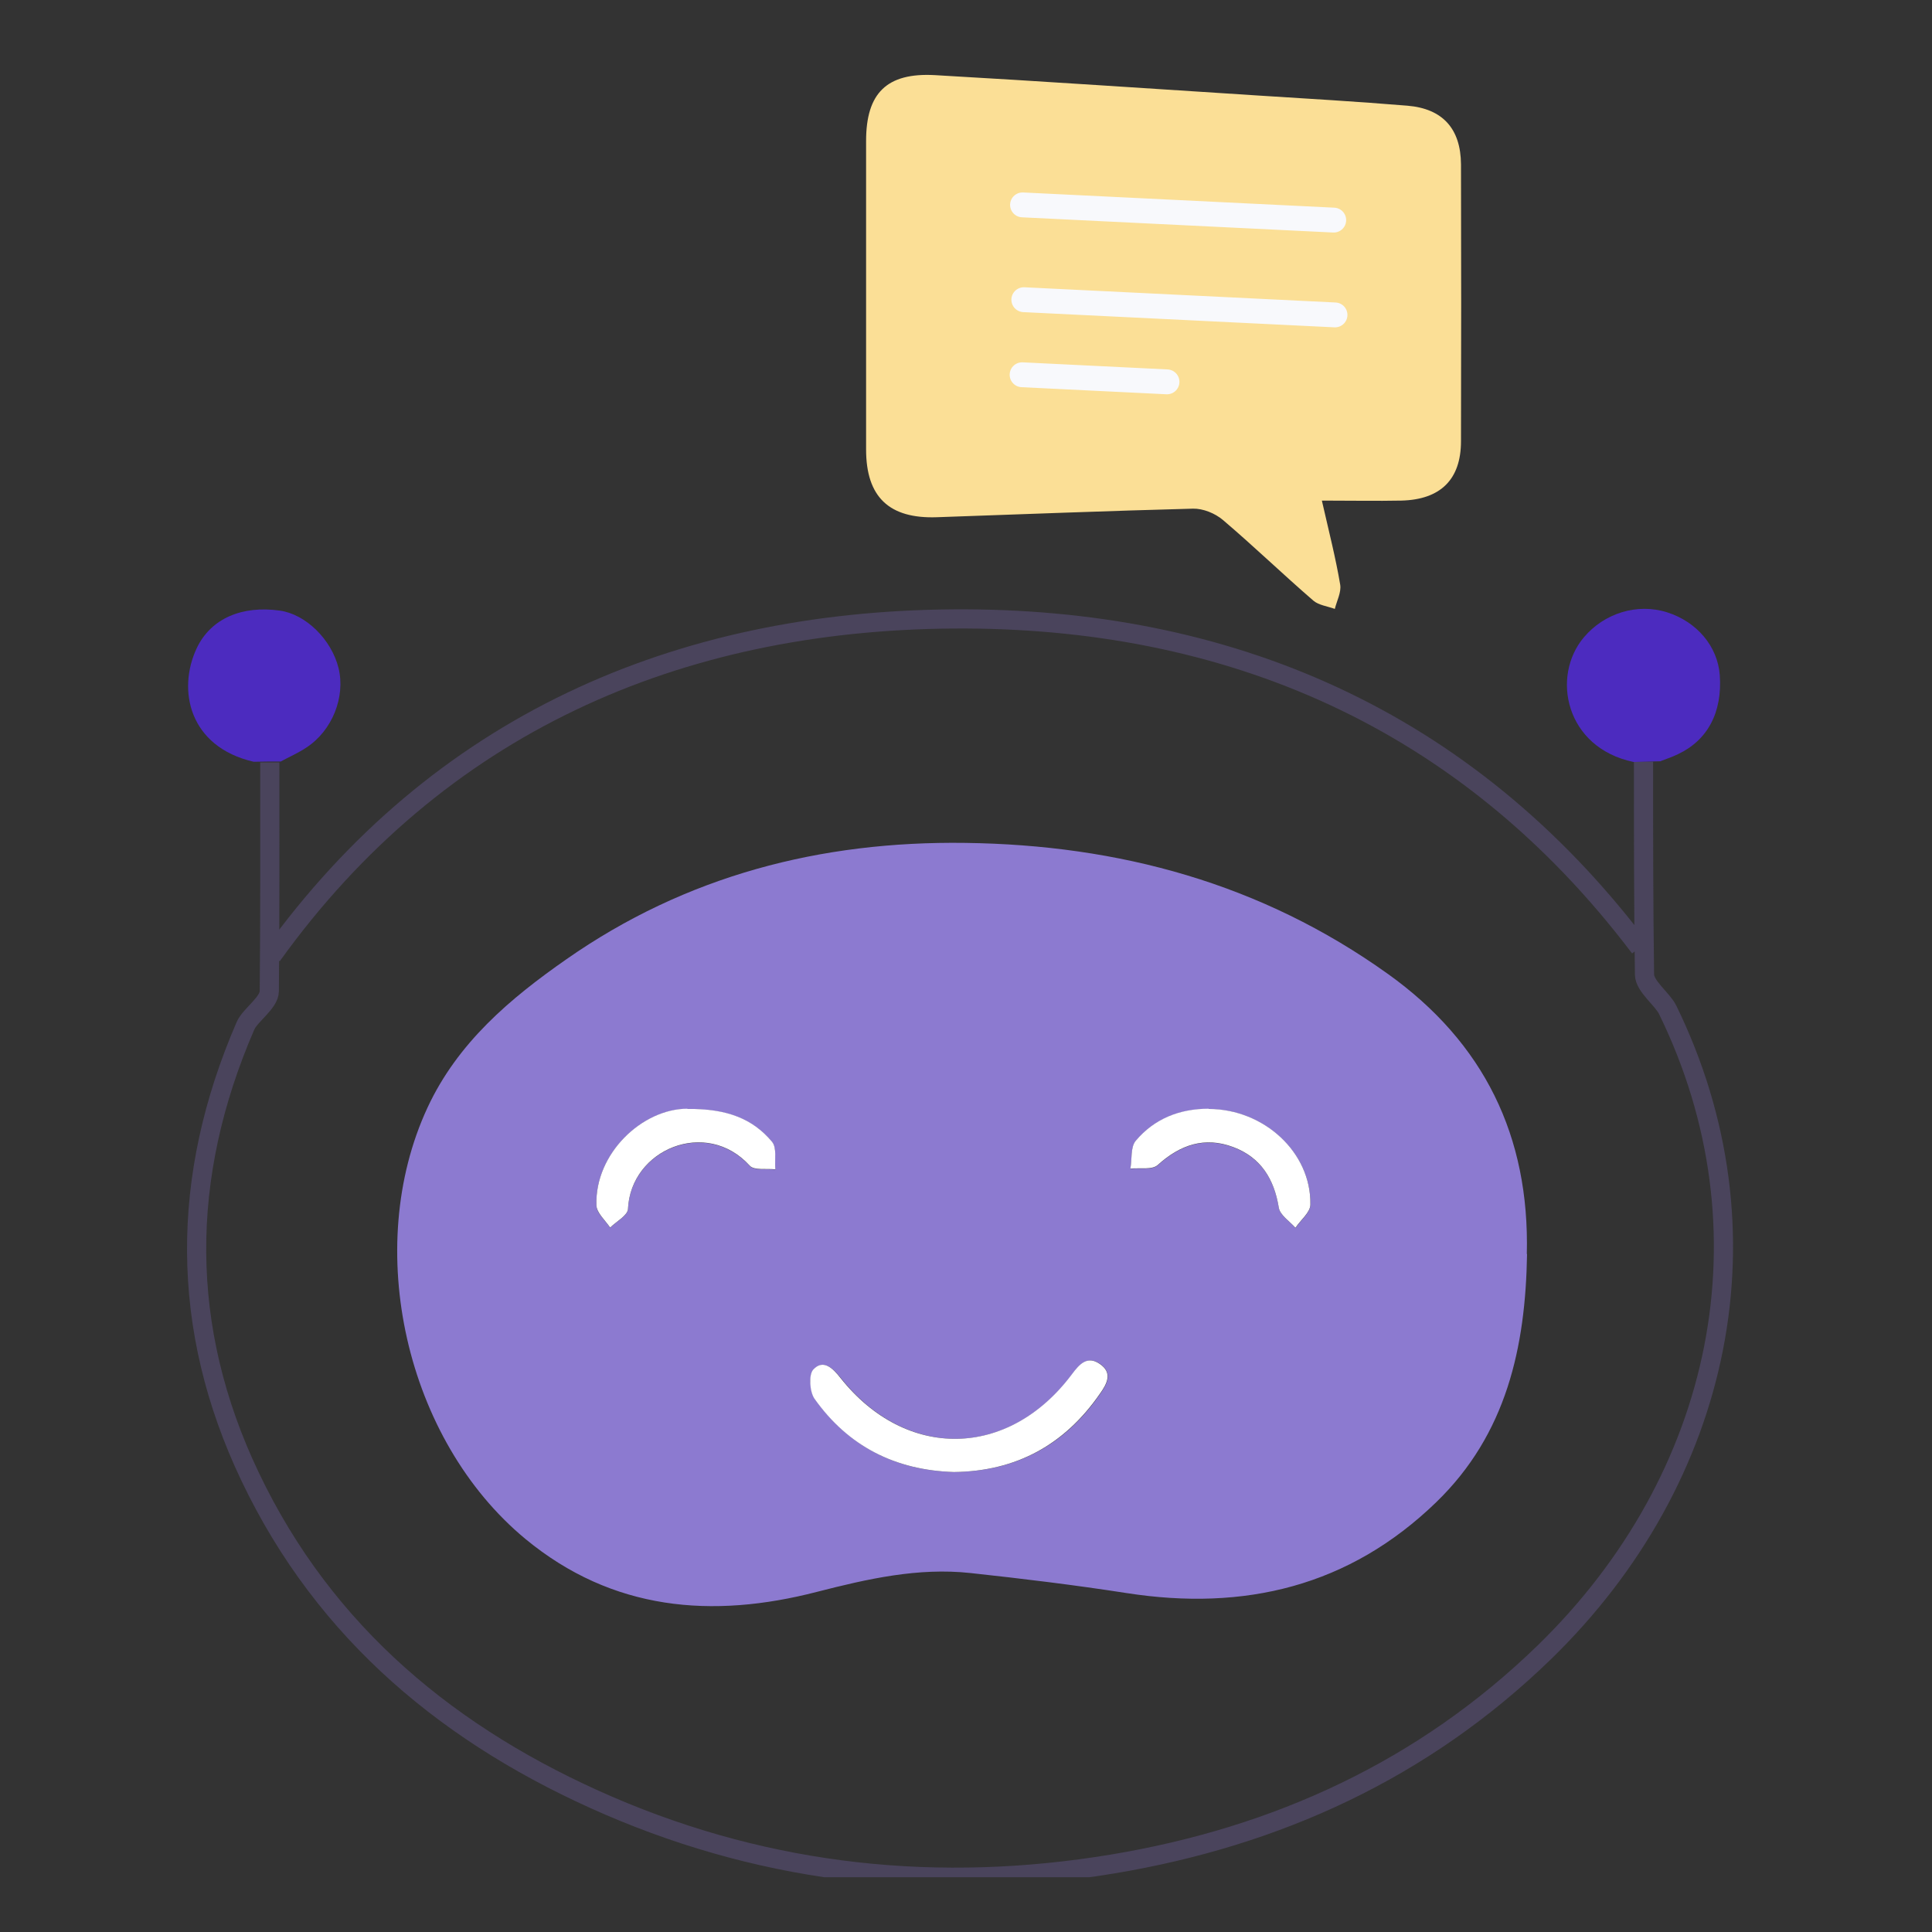 <svg width="121" height="121" viewBox="0 0 121 121" fill="none" xmlns="http://www.w3.org/2000/svg">
<rect x="0" y="0" width="121" height="121" fill="#333333" stroke="none"/>
<g clip-path="url(#clip0_3926_1277)">
<path d="M17.032 59.851C27.446 45.364 42.418 38.902 59.647 38.764C76.859 38.626 91.807 44.955 102.695 59.35M102.932 47.707C102.932 52.148 102.932 56.589 102.994 61.03C102.994 61.765 104.118 62.577 104.44 63.236C111.193 77.033 107.931 92.577 96.722 103.481C89.156 110.831 79.983 115.027 69.677 116.742C58.85 118.534 48.268 117.462 38.146 113.098C28.284 108.84 20.366 102.347 15.665 92.485C11.224 83.174 11.27 73.71 15.374 64.246C15.665 63.572 16.866 62.807 16.866 62.072C16.912 57.294 16.897 52.516 16.897 47.753" stroke="#4A445C" stroke-width="1.201"/>
<path d="M82.788 31.352C83.247 33.358 83.661 34.981 83.936 36.62C84.013 37.095 83.722 37.631 83.599 38.136C83.14 37.968 82.589 37.906 82.252 37.615C80.338 35.962 78.515 34.2 76.586 32.562C76.096 32.148 75.345 31.842 74.717 31.857C69.373 31.995 64.028 32.21 58.684 32.393C55.682 32.501 54.243 31.122 54.243 28.151C54.243 21.704 54.243 15.257 54.243 8.825C54.243 5.839 55.529 4.537 58.561 4.706C65.284 5.089 71.992 5.548 78.714 5.977C81.854 6.176 85.008 6.36 88.148 6.62C90.353 6.804 91.486 8.06 91.501 10.295C91.517 16.069 91.517 21.842 91.501 27.631C91.501 30.035 90.215 31.291 87.765 31.352C86.203 31.383 84.641 31.352 82.803 31.352H82.788Z" fill="#FBDF96"/>
<path d="M17.581 47.693C17.016 47.693 16.451 47.693 15.885 47.708C11.836 46.774 11.087 43.206 12.325 40.587C13.211 38.719 15.182 37.907 17.535 38.244C19.155 38.474 20.76 40.051 21.203 41.843C21.646 43.65 20.806 45.764 19.186 46.82C18.682 47.157 18.116 47.402 17.581 47.693Z" fill="#4C2BBF"/>
<path d="M104.011 47.676C103.438 47.691 102.881 47.707 102.309 47.722C98.04 46.834 97.127 42.362 99.2 39.912C100.468 38.411 102.526 37.753 104.413 38.35C106.284 38.947 107.568 40.478 107.708 42.27C107.878 44.613 106.95 46.359 105.093 47.232C104.753 47.4 104.382 47.523 104.026 47.661L104.011 47.676Z" fill="#4C2BBF"/>
<path d="M95.638 78.533C95.546 84.367 94.352 89.819 89.957 94.076C84.505 99.36 77.936 100.922 70.554 99.773C67.308 99.268 64.031 98.87 60.769 98.517C57.492 98.165 54.337 98.885 51.167 99.697C44.597 101.396 38.349 100.876 32.913 96.389C25.394 90.171 22.698 78.15 26.772 69.375C28.655 65.317 31.933 62.545 35.47 60.08C42.959 54.842 51.397 52.667 60.447 52.79C70.079 52.913 79.007 55.332 86.925 60.998C92.943 65.302 95.807 71.167 95.623 78.548L95.638 78.533ZM59.758 92.193C63.663 92.147 66.71 90.493 68.916 87.277C69.36 86.649 69.697 85.975 68.9 85.424C68.104 84.873 67.614 85.455 67.155 86.067C63.188 91.366 56.772 91.473 52.668 86.312C52.178 85.7 51.58 85.118 50.953 85.776C50.646 86.098 50.723 87.154 51.029 87.599C53.142 90.585 56.098 92.101 59.773 92.193H59.758ZM43.05 69.452C40.233 69.452 37.246 72.254 37.354 75.501C37.354 75.975 37.92 76.435 38.211 76.894C38.594 76.511 39.314 76.128 39.329 75.73C39.498 71.994 44.23 70.018 46.956 73.02C47.231 73.326 48.012 73.188 48.563 73.249C48.502 72.652 48.655 71.886 48.349 71.519C47.155 70.095 45.547 69.436 43.05 69.467V69.452ZM75.7 69.452C73.893 69.452 72.3 70.079 71.136 71.458C70.799 71.856 70.906 72.606 70.799 73.204C71.381 73.142 72.162 73.295 72.514 72.974C73.923 71.703 75.455 71.182 77.246 71.856C78.962 72.499 79.804 73.847 80.095 75.654C80.171 76.113 80.784 76.496 81.136 76.909C81.458 76.419 82.07 75.945 82.07 75.455C82.132 72.193 79.145 69.452 75.7 69.467V69.452Z" fill="#8C7AD0"/>
<path d="M59.753 92.193C56.078 92.085 53.122 90.585 51.009 87.599C50.703 87.154 50.641 86.098 50.932 85.776C51.56 85.102 52.157 85.684 52.648 86.312C56.752 91.473 63.168 91.366 67.134 86.067C67.594 85.454 68.084 84.873 68.88 85.424C69.692 85.975 69.34 86.649 68.895 87.277C66.675 90.493 63.643 92.147 59.738 92.193H59.753Z" fill="white"/>
<path d="M43.051 69.453C45.547 69.422 47.155 70.081 48.349 71.505C48.671 71.888 48.502 72.653 48.564 73.235C48.012 73.174 47.231 73.312 46.956 73.006C44.23 70.004 39.498 71.98 39.329 75.716C39.314 76.114 38.61 76.497 38.212 76.88C37.905 76.421 37.369 75.961 37.354 75.487C37.247 72.24 40.233 69.438 43.051 69.438V69.453Z" fill="white"/>
<path d="M75.697 69.453C79.158 69.453 82.129 72.179 82.067 75.441C82.067 75.931 81.455 76.405 81.133 76.895C80.766 76.482 80.168 76.099 80.092 75.64C79.801 73.833 78.959 72.485 77.243 71.842C75.452 71.168 73.92 71.689 72.511 72.96C72.159 73.281 71.378 73.128 70.796 73.189C70.904 72.592 70.796 71.842 71.133 71.444C72.297 70.065 73.874 69.438 75.697 69.438V69.453Z" fill="white"/>
<path d="M64.041 12.832L83.53 13.785" stroke="#F8F9FC" stroke-width="1.558" stroke-linecap="round"/>
<path d="M64.122 18.77L83.61 19.723" stroke="#F8F9FC" stroke-width="1.558" stroke-linecap="round"/>
<path d="M64.014 23.471L73.088 23.915" stroke="#F8F9FC" stroke-width="1.558" stroke-linecap="round"/>
</g>
<defs>
<clipPath id="clip0_3926_1277">
<rect width="114.217" height="114.217" fill="white" transform="translate(3.005 3.354)"/>
</clipPath>
</defs>
</svg>
